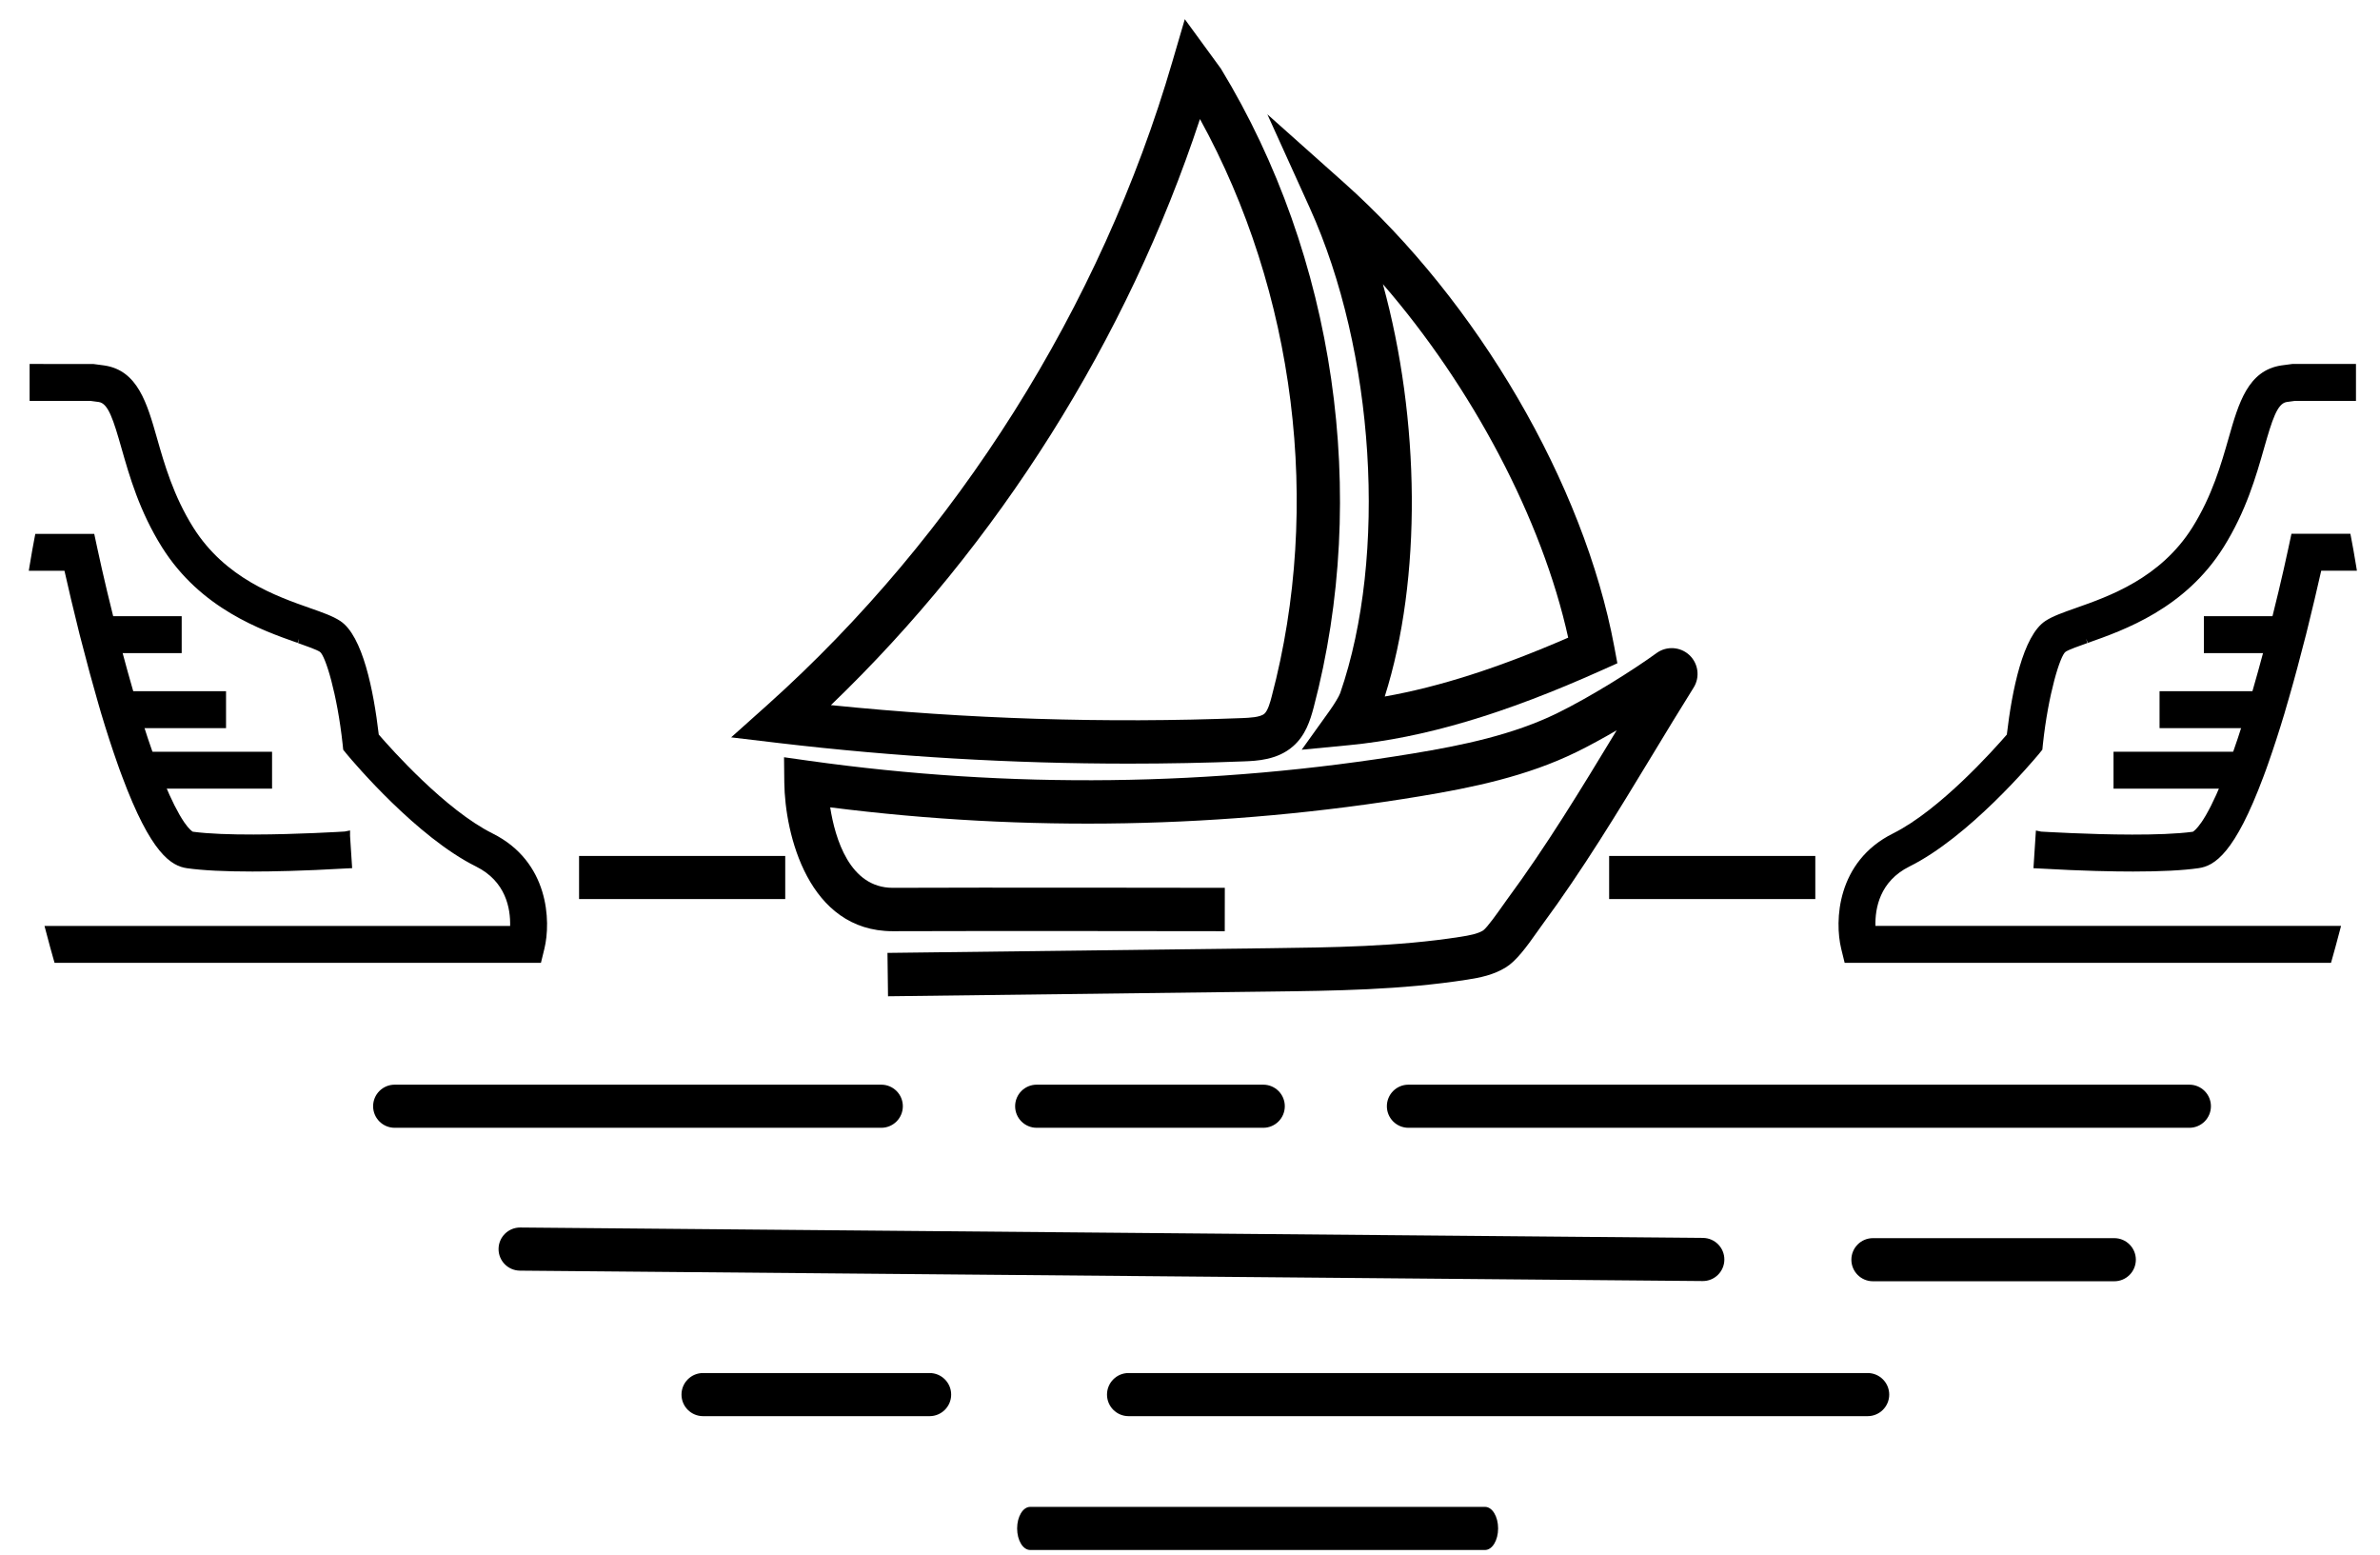<?xml version="1.0" encoding="utf-8"?>
<!-- Generator: Adobe Illustrator 25.4.1, SVG Export Plug-In . SVG Version: 6.00 Build 0)  -->
<svg version="1.1" id="Layer_2" xmlns="http://www.w3.org/2000/svg" xmlns:xlink="http://www.w3.org/1999/xlink" x="0px" y="0px"
	 viewBox="0 0 796.32 520.27" style="enable-background:new 0 0 796.32 520.27;" xml:space="preserve">
<style type="text/css">
	.st0{display:none;}
	.st1{display:inline;}
	.st2{fill:#4D4D4D;}
	.st3{fill:#7C8B95;}
	.st4{fill:#A3B578;}
	.st5{fill:#717265;}
	.st6{fill:none;}
	.st7{fill:#1B1B51;}
	.st8{fill:none;stroke:#000000;stroke-width:4;stroke-miterlimit:10;}
</style>
<g class="st0">
	<g class="st1">
		<path class="st3" d="M393.71,460.27h-58.5c-14.94,0-28.86-6.91-37.24-18.48c-23.93-33.02,6.81-82.54,18.4-99
			c-42.29,1.77-73.15,20.83-91.78,56.7c-14.76,28.42-15.94,57.32-15.95,57.61l-6.55-0.23c0.04-1.23,1.21-30.48,16.58-60.2
			c14.29-27.64,43.99-60.58,104.3-60.58h6.77l-4.19,5.31c-0.48,0.61-47.79,61.3-22.26,96.53c7.15,9.87,19.09,15.77,31.93,15.77h58.5
			V460.27z"/>
	</g>
	<g class="st1">
		<path class="st3" d="M277.7,368.69l-3.33-5.65c7.51-4.42,15.64-8.04,24.17-10.74l1.98,6.25
			C292.46,361.1,284.78,364.51,277.7,368.69z"/>
	</g>
	<g class="st1">
		<path class="st3" d="M222.87,457.3l-6.53-0.61c0.23-2.47,6.13-60.69,47.95-88.19l3.6,5.48
			C228.74,399.72,222.93,456.73,222.87,457.3z"/>
	</g>
	<g class="st1">
		<path class="st3" d="M288.89,451.05c-14.5-14.5-18.58-34.18-11.81-56.92l6.28,1.87c-6.13,20.58-2.71,37.54,10.16,50.41
			L288.89,451.05z"/>
	</g>
	<g class="st1">
		<g>
			<polygon class="st4" points="436.9,472.07 281.09,472.07 281.09,465.52 430.34,465.52 430.34,332.26 451.6,316.11 455.57,321.33 
				436.9,335.51 			"/>
		</g>
		<g>
			<path class="st4" d="M436.23,406.09l-0.5-6.54l0.25,3.27l-0.25-3.27c0.29-0.02,29.44-2.56,39.25-24.77
				c10.22-23.15-3.66-60.42-40.15-107.88c-36.5,47.46-50.38,84.74-40.15,107.88c9.81,22.2,38.95,24.74,39.25,24.77l-0.5,6.54
				c-1.35-0.1-33.29-2.82-44.72-28.61c-11.59-26.16,2.67-65.34,42.38-116.45l0.98-1.27h5.53l0.98,1.27
				c39.71,51.11,53.97,90.29,42.38,116.45C469.53,403.27,437.58,405.99,436.23,406.09z"/>
		</g>
		<g>
			
				<rect x="429.24" y="362.62" transform="matrix(0.707 -0.707 0.707 0.707 -128.526 421.5)" class="st4" width="30.59" height="6.56"/>
		</g>
		<g>
			
				<rect x="420.63" y="350.6" transform="matrix(0.707 -0.707 0.707 0.707 -134.565 406.92)" class="st4" width="6.56" height="30.59"/>
		</g>
		<g>
			
				<rect x="420.43" y="312.54" transform="matrix(0.645 -0.764 0.764 0.645 -98.392 439.082)" class="st4" width="6.56" height="25.95"/>
		</g>
	</g>
	<g class="st1">
		<g>
			<path class="st5" d="M572.47,473.42H444.3l-0.61-2.5c-1.54-6.28-1.05-19.84,11.77-26.22c11.56-5.75,24.71-20.6,27.69-24.07
				c0.86-7.53,3.25-23.03,8.72-26.63c1.6-1.05,3.96-1.88,6.94-2.93c8.21-2.89,20.61-7.26,28.41-19.66
				c4.81-7.65,7.01-15.39,8.79-21.6c2.36-8.27,4.4-15.42,11.65-16.52c9.63-1.46,21.18-1,21.67-0.99l3.14,0.13V473.42z
				 M449.71,466.86h116.2V338.79c-4.03-0.04-11.18,0.06-17.28,0.98c-2.95,0.45-4.19,4.36-6.32,11.83
				c-1.89,6.61-4.23,14.85-9.54,23.29c-9.01,14.33-23.26,19.35-31.78,22.35c-2.36,0.83-4.59,1.62-5.52,2.23
				c-2,1.35-4.77,12.02-5.92,22.85l-0.11,0.98l-0.63,0.76c-0.65,0.79-16.13,19.38-30.45,26.5
				C450.01,454.73,449.41,462.77,449.71,466.86z"/>
		</g>
		<g>
			<path class="st5" d="M512.17,451.65c-10.85,0-21.87-0.69-22.57-0.74l0.42-6.54c0.25,0.02,25.42,1.6,36.65,0.03
				c0.21-0.04,5.43-1.4,14.92-33.96c4.99-17.13,8.62-34.23,8.65-34.4l0.55-2.6h19.72v6.56h-14.42c-1.23,5.52-4.33,19.01-8.27,32.49
				c-9.6,32.87-15.86,37.79-20.24,38.41C523.49,451.46,517.85,451.65,512.17,451.65z"/>
		</g>
		<g>
			<rect x="508.63" y="425.35" class="st5" width="28.42" height="6.56"/>
		</g>
		<g>
			<rect x="519.59" y="410.93" class="st5" width="22.93" height="6.56"/>
		</g>
		<g>
			<rect x="530.16" y="393.05" class="st5" width="17.98" height="6.56"/>
		</g>
	</g>
	<g class="st1">
		<g>
			<path class="st3" d="M315.19,441.68l-2.64-3.23c-17.16-20.99-0.34-47.97-0.17-48.24l2.58-4.05l1.78,4.46
				c0.08,0.2,3.98,9.77,11.06,19.54c8.03-9.46,19.04-17.85,32.7-17.61c30.3,0.49,39.4,19.08,39.78,19.88l0.47,1.01l-0.44,1.02
				c-0.37,0.85-9.45,20.93-39.8,21.42c-13.73,0.22-24.68-8.15-32.7-17.61c-7.08,9.77-10.98,19.34-11.05,19.54L315.19,441.68z
				 M314.28,397.16c-3.27,7.14-8.15,21.91-0.33,34.79c1.97-4.17,5.54-10.96,10.61-17.74C319.77,407.79,316.31,401.36,314.28,397.16z
				 M330.91,414.21c7.35,8.93,17.29,16.94,29.5,16.74c23.57-0.38,32.67-13.56,34.84-17.43c-2.22-3.62-11.35-15.68-34.85-16.05
				C348.31,397.29,338.27,405.28,330.91,414.21z"/>
		</g>
		<g>
			<path class="st3" d="M372.47,434.35c-10.27-8.4-5.67-19.72-1.8-24.53l3.84,3.08c-0.83,1.04-7.81,10.37,1.08,17.64L372.47,434.35z
				"/>
		</g>
		<g>
			<circle class="st3" cx="384.42" cy="412.48" r="2.12"/>
		</g>
	</g>
</g>
<g>
	<g>
		<path d="M408.5,22.96L396.42,6.42l-4.14,14.13c-23.87,81.96-72.08,158.44-135.67,215.39l-11.98,10.71l15.96,1.9
			c38.75,4.58,77.98,6.89,117.12,6.89c12.88,0,25.75-0.25,38.59-0.76c4.14-0.16,11.06-0.44,16.29-5c4.21-3.65,5.78-8.65,6.94-13.02
			C458.3,165.62,446.72,85.75,408.5,22.96z M425.5,232.96c-0.46,1.78-1.25,4.74-2.45,5.78c-1.39,1.23-5.11,1.36-7.31,1.46
			c-45.8,1.78-92.07,0.32-137.73-4.33c55.96-53.74,99.19-122.37,123.48-196.05C433.37,97.75,442.39,169.12,425.5,232.96z"/>
		<g>
			<path d="M297.12,333.26l-0.18-14.51l127.45-1.56c21.22-0.26,43.16-0.52,64.28-3.82c2.91-0.46,5.69-0.96,7.58-2.13
				c1.41-1.03,5.03-6.18,6.4-8.12c0.62-0.88,1.17-1.66,1.61-2.26c13.19-17.85,24.88-37.14,36.19-55.79
				c0.16-0.26,0.31-0.52,0.47-0.78c-4.53,2.64-9.12,5.15-13.36,7.23c-16.63,8.17-35.04,11.96-52.45,14.84
				c-65.34,10.8-131.69,12.04-197.34,3.7c1.65,10.47,6.53,26.92,20.92,26.92c0.03,0,0.06,0,0.09,0c28.38-0.14,110.21,0,111.03,0
				l-0.02,14.51c-0.82,0-82.6-0.13-110.94,0c-0.06,0-0.12,0-0.18,0c-28.25,0-36.06-32.52-36.25-49.75l-0.09-8.44l8.35,1.18
				c67.15,9.44,135.13,8.62,202.05-2.43c16.32-2.7,33.48-6.2,48.42-13.55c11.15-5.48,25.4-14.42,33.14-20.06
				c3.33-2.42,7.94-2.13,10.95,0.68c3.02,2.82,3.62,7.4,1.43,10.88c-4.69,7.5-9.27,15.04-13.83,22.58
				c-11.48,18.93-23.34,38.51-36.92,56.89c-0.39,0.52-0.87,1.21-1.42,1.99c-3.77,5.36-7.17,9.96-10.63,12.11
				c-4.2,2.6-8.71,3.46-12.97,4.13c-22.15,3.46-44.62,3.73-66.34,3.99L297.12,333.26z"/>
		</g>
		<path d="M540.1,216.24c-10.16-54.36-45.66-115.27-90.45-155.17l-25.61-22.83l14.16,31.23c21.81,48.07,26.12,116.36,10.22,162.37
			c-0.37,1.09-2.17,4-3.59,5.97l-9.3,12.98l15.89-1.53c24.96-2.41,51.79-10.36,84.5-25.05l5.23-2.34L540.1,216.24z M463.32,232.99
			c12.51-39.42,11.84-92.67-0.62-137.94c29.84,34.44,53.25,78.56,62,118.25C501.59,223.34,481.67,229.75,463.32,232.99z"/>
	</g>
</g>
<g>
	<g>
		<rect x="193.75" y="286.32" width="68.98" height="14.42"/>
	</g>
</g>
<g>
	<g>
		<rect x="538.4" y="286.32" width="68.98" height="14.42"/>
	</g>
</g>
<g>
	<g>
		<path d="M294.87,377.25H132.05c-3.98,0-7.21-3.23-7.21-7.21v0c0-3.98,3.23-7.21,7.21-7.21h162.82c3.98,0,7.21,3.23,7.21,7.21v0
			C302.08,374.02,298.85,377.25,294.87,377.25z"/>
	</g>
</g>
<g>
	<g>
		<path d="M422.67,377.25h-75.81c-3.98,0-7.21-3.23-7.21-7.21v0c0-3.98,3.23-7.21,7.21-7.21h75.81c3.98,0,7.21,3.23,7.21,7.21v0
			C429.88,374.02,426.66,377.25,422.67,377.25z"/>
	</g>
</g>
<g>
	<g>
		<path d="M707.42,428.59h-80.76c-3.98,0-7.21-3.23-7.21-7.21v0c0-3.98,3.23-7.21,7.21-7.21h80.76c3.98,0,7.21,3.23,7.21,7.21v0
			C714.63,425.36,711.4,428.59,707.42,428.59z"/>
	</g>
</g>
<g>
	<g>
		<path d="M732.54,377.25h-261.3c-3.98,0-7.21-3.23-7.21-7.21v0c0-3.98,3.23-7.21,7.21-7.21h261.3c3.98,0,7.21,3.23,7.21,7.21v0
			C739.75,374.02,736.52,377.25,732.54,377.25z"/>
	</g>
</g>
<g>
	<g>
		<path d="M569.67,428.52l-395.71-3.48c-3.98-0.04-7.18-3.29-7.15-7.28l0,0c0.04-3.98,3.29-7.18,7.28-7.15l395.71,3.48
			c3.98,0.04,7.18,3.29,7.15,7.28v0C576.91,425.36,573.66,428.56,569.67,428.52z"/>
	</g>
</g>
<g>
	<g>
		<path d="M311.04,473.71h-75.81c-3.98,0-7.21-3.23-7.21-7.21l0,0c0-3.98,3.23-7.21,7.21-7.21h75.81c3.98,0,7.21,3.23,7.21,7.21l0,0
			C318.25,470.48,315.02,473.71,311.04,473.71z"/>
	</g>
</g>
<g>
	<g>
		<path d="M624.89,473.71H377.6c-3.98,0-7.21-3.23-7.21-7.21l0,0c0-3.98,3.23-7.21,7.21-7.21h247.3c3.98,0,7.21,3.23,7.21,7.21l0,0
			C632.11,470.48,628.88,473.71,624.89,473.71z"/>
	</g>
</g>
<g>
	<path d="M496.87,518.48H344.69c-2.42,0-4.37-3.23-4.37-7.21v0c0-3.98,1.96-7.21,4.37-7.21h152.19c2.42,0,4.37,3.23,4.37,7.21v0
		C501.25,515.25,499.29,518.48,496.87,518.48z"/>
</g>
<g>
	<g>
		<g>
			<g>
				<g>
					<path d="M11.48,189.35h11.34c0.92,4.12,2.58,11.39,4.76,20.16c0.37,1.52,0.76,3.11,1.2,4.72c1.54,6.03,3.27,12.56,5.18,19.14
						c0.16,0.53,0.3,1.06,0.46,1.59c0.32,1.08,0.62,2.14,0.92,3.18c1.89,6.28,3.68,11.78,5.38,16.59c0.53,1.56,1.08,3.04,1.61,4.44
						c9.16,24.57,15.65,29.04,20.5,29.71c5.75,0.81,13.67,1.08,21.63,1.08c15.23,0,30.72-0.99,31.68-1.04l-0.6-9.2
						c-0.12,0.02-4.28,0.28-10.35,0.53c-11.76,0.51-30.67,0.97-41.07-0.48c-0.12-0.02-1.43-0.37-3.82-3.84
						c-1.73-2.53-4.03-6.72-6.9-13.67c-0.41-0.99-0.83-2.05-1.27-3.15c-0.55-1.43-1.13-2.95-1.73-4.58
						c-0.16-0.48-0.35-0.97-0.53-1.47c-1.15-3.27-2.39-6.93-3.68-11.04c-0.3-0.94-0.62-1.93-0.92-2.95
						c-0.48-1.52-0.97-3.13-1.45-4.76c-0.14-0.51-0.3-0.99-0.44-1.5c-0.07-0.23-0.14-0.48-0.21-0.71c-1.5-5.15-2.9-10.29-4.21-15.19
						c-0.14-0.6-0.3-1.2-0.46-1.77c-0.41-1.61-0.83-3.18-1.2-4.72c-0.25-0.92-0.48-1.84-0.69-2.72
						c-3.43-13.62-5.57-23.75-5.59-23.88l-0.78-3.66H13.11C12.52,183.21,11.99,186.27,11.48,189.35z"/>
					<path d="M84.47,291.53c-9.3,0-16.65-0.37-21.85-1.1c-5.37-0.74-12.16-4.97-21.76-30.71c-0.53-1.41-1.09-2.9-1.63-4.49
						c-1.76-4.98-3.58-10.58-5.4-16.64l-0.29-1c-0.21-0.72-0.41-1.44-0.63-2.18c-0.08-0.27-0.16-0.54-0.23-0.81l-0.22-0.77
						c-1.62-5.6-3.27-11.7-5.2-19.21c-0.44-1.6-0.83-3.2-1.2-4.74c-1.56-6.24-3.07-12.62-4.49-18.95H9.63l0.3-1.83
						c0.59-3.62,1.12-6.56,1.64-9.25l0.25-1.27h19.71l1.05,4.9c0.02,0.11,2.13,10.11,5.58,23.83c0.21,0.88,0.43,1.78,0.68,2.68
						c0.3,1.24,0.61,2.45,0.93,3.68l0.27,1.06c0.16,0.56,0.33,1.19,0.47,1.81c1.56,5.84,2.9,10.65,4.19,15.1l0.2,0.7
						c0.08,0.28,0.15,0.51,0.22,0.74c0.08,0.26,0.16,0.53,0.23,0.79c0.47,1.59,0.95,3.19,1.43,4.7c0.24,0.82,0.49,1.58,0.72,2.33
						l0.2,0.62c1.12,3.59,2.29,7.08,3.67,11l0.14,0.37c0.14,0.38,0.28,0.75,0.4,1.12c0.58,1.58,1.15,3.09,1.7,4.51l0.22,0.56
						c0.35,0.89,0.69,1.74,1.03,2.55c2.44,5.89,4.71,10.4,6.75,13.39c1.66,2.42,2.67,3.06,2.9,3.19c10.66,1.45,30,0.9,40.62,0.45
						c5.9-0.25,9.89-0.49,10.24-0.52l1.76-0.35l-0.01,1.81l0.7,10.8l-2.28,0.11C101.25,291.35,90.75,291.53,84.47,291.53z
						 M13.34,187.78h10.75l0.28,1.23c1.5,6.72,3.1,13.48,4.75,20.12c0.37,1.52,0.76,3.09,1.19,4.68c1.92,7.51,3.56,13.57,5.17,19.12
						c0.08,0.26,0.16,0.53,0.23,0.81l0.22,0.76c0.22,0.75,0.44,1.49,0.64,2.22l0.28,0.98c1.8,6,3.6,11.55,5.36,16.5
						c0.53,1.57,1.08,3.02,1.6,4.41c9.17,24.62,15.38,28.17,19.24,28.7c5.06,0.71,12.26,1.07,21.41,1.07
						c6.11,0,16.24-0.17,30.01-0.94l-0.39-6.05c-2.05,0.12-5.54,0.29-8.82,0.43c-10.78,0.47-30.49,1.02-41.36-0.5
						c-0.84-0.17-2.45-0.95-4.9-4.51c-2.17-3.18-4.54-7.87-7.06-13.96c-0.34-0.82-0.69-1.7-1.05-2.61l-0.23-0.57
						c-0.56-1.45-1.14-2.97-1.74-4.62c-0.13-0.38-0.26-0.73-0.38-1.08l-0.15-0.4c-1.4-3.97-2.57-7.49-3.71-11.11l-0.19-0.61
						c-0.24-0.77-0.5-1.56-0.73-2.36c-0.48-1.5-0.96-3.12-1.45-4.76c-0.07-0.27-0.15-0.51-0.22-0.74c-0.08-0.26-0.16-0.52-0.23-0.79
						l-0.2-0.67c-1.3-4.48-2.64-9.32-4.22-15.23c-0.15-0.63-0.3-1.2-0.46-1.75l-0.28-1.09c-0.32-1.25-0.64-2.47-0.93-3.68
						c-0.24-0.89-0.48-1.83-0.69-2.72c-3.37-13.38-5.56-23.66-5.61-23.99l-0.5-2.34H14.41C14.07,183.56,13.72,185.53,13.34,187.78z"
						/>
				</g>
			</g>
		</g>
		<g>
			<g>
				<g>
					<rect x="49.55" y="253.03" width="39.9" height="9.2"/>
					<path d="M91.02,263.81H47.98v-12.35h43.05V263.81z M51.13,260.66h36.75v-6.05H51.13V260.66z"/>
				</g>
			</g>
		</g>
		<g>
			<g>
				<g>
					<rect x="41.87" y="232.8" width="32.18" height="9.2"/>
					<path d="M75.63,243.57H40.3v-12.35h35.33V243.57z M43.45,240.42h29.03v-6.05H43.45V240.42z"/>
				</g>
			</g>
		</g>
		<g>
			<g>
				<g>
					<rect x="33.98" y="207.69" width="25.24" height="9.2"/>
					<path d="M60.79,218.47H32.41v-12.35h28.38V218.47z M35.56,215.32h22.09v-6.05H35.56V215.32z"/>
				</g>
			</g>
		</g>
	</g>
	<g>
		<g>
			<path d="M180.6,317.01l-0.85,3.5H19.45c-0.87-3.04-1.7-6.12-2.51-9.2h155.24c0.44-5.73-0.35-16.98-12.19-22.86
				c-20.13-9.98-41.84-36.09-42.76-37.2l-0.87-1.08l-0.14-1.38c-1.63-15.18-5.5-30.18-8.3-32.07c-1.31-0.85-4.44-1.96-7.75-3.13
				c-11.94-4.21-31.97-11.25-44.63-31.38c-7.43-11.87-10.72-23.42-13.36-32.69c-2.99-10.49-4.76-15.99-8.88-16.61
				c-0.97-0.14-1.93-0.28-2.92-0.39H11.48v-9.2h19.56c0.99,0.11,1.98,0.23,2.94,0.39c0.23,0.02,0.44,0.05,0.67,0.09
				c10.19,1.54,13.04,11.57,16.35,23.19c2.48,8.72,5.59,19.58,12.33,30.32c10.97,17.41,28.36,23.55,39.89,27.6
				c4.19,1.47,7.5,2.65,9.73,4.12c7.68,5.04,11.04,26.8,12.26,37.36c4.19,4.88,22.66,25.74,38.87,33.81
				C182.07,289.15,182.76,308.17,180.6,317.01z"/>
			<path d="M180.99,322.08H18.26l-0.33-1.14c-0.77-2.67-1.57-5.61-2.52-9.24l-0.52-1.97h155.79c0.15-5.83-1.42-14.92-11.4-19.88
				c-19.8-9.82-40.92-34.78-43.26-37.59l-1.19-1.47l-0.19-1.85c-1.8-16.71-5.77-29.68-7.62-30.91c-1.12-0.73-4.26-1.84-7.3-2.92
				l0.37-1.54l-0.52,1.48c-12.14-4.28-32.45-11.44-45.37-32c-7.54-12.04-10.86-23.69-13.53-33.05c-2.74-9.61-4.44-15.05-7.61-15.53
				c-0.91-0.13-1.83-0.26-2.78-0.37H9.91v-12.35l21.32,0.01c1.01,0.12,2.03,0.24,3.02,0.4c0.18,0.01,0.44,0.04,0.72,0.1
				c11.11,1.68,14.24,12.65,17.55,24.27c2.46,8.64,5.51,19.35,12.16,29.94c10.7,16.99,27.78,22.98,39.08,26.95
				c4.11,1.44,7.65,2.69,10.07,4.29c7.53,4.94,11.17,23.28,12.9,38.01c4.25,4.92,22.39,25.26,38.07,33.07
				c18.89,9.4,19.6,29.35,17.34,38.59L180.99,322.08z M20.63,318.93h157.88l0.56-2.3c2.05-8.39,1.42-26.51-15.69-35.02
				c-16.22-8.08-34.23-28.22-39.37-34.2l-0.31-0.37l-0.06-0.48c-2.28-19.69-6.49-32.89-11.56-36.22c-2.1-1.39-5.48-2.57-9.39-3.95
				c-11.71-4.11-29.41-10.33-40.7-28.25c-6.88-10.97-10-21.92-12.51-30.73c-3.3-11.56-5.89-20.67-15.08-22.06
				c-0.25-0.05-0.41-0.06-0.59-0.08c-1.01-0.16-1.95-0.27-2.88-0.38H13.06v6.05l17.5,0.01c1,0.12,1.98,0.26,2.96,0.4
				c5.34,0.81,7.26,7.54,10.17,17.74c2.63,9.21,5.89,20.62,13.18,32.28c12.34,19.63,32,26.56,43.75,30.7l0.16,0.06
				c3.51,1.24,6.53,2.31,7.99,3.26c4.05,2.72,7.7,21.06,9.01,33.22l0.09,0.92l0.58,0.72c2.29,2.75,23.01,27.24,42.24,36.77
				c12.51,6.22,13.55,17.95,13.06,24.4l-0.11,1.45H18.98C19.58,315.13,20.12,317.1,20.63,318.93z"/>
		</g>
	</g>
</g>
<g>
	<g>
		<g>
			<g>
				<g>
					<path d="M786.7,189.35h-11.34c-0.92,4.12-2.58,11.39-4.76,20.16c-0.37,1.52-0.76,3.11-1.2,4.72
						c-1.54,6.03-3.27,12.56-5.18,19.14c-0.16,0.53-0.3,1.06-0.46,1.59c-0.32,1.08-0.62,2.14-0.92,3.18
						c-1.89,6.28-3.68,11.78-5.38,16.59c-0.53,1.56-1.08,3.04-1.61,4.44c-9.16,24.57-15.65,29.04-20.5,29.71
						c-5.75,0.81-13.67,1.08-21.63,1.08c-15.23,0-30.72-0.99-31.68-1.04l0.6-9.2c0.12,0.02,4.28,0.28,10.35,0.53
						c11.76,0.51,30.67,0.97,41.07-0.48c0.11-0.02,1.43-0.37,3.82-3.84c1.73-2.53,4.03-6.72,6.9-13.67
						c0.41-0.99,0.83-2.05,1.27-3.15c0.55-1.43,1.13-2.95,1.73-4.58c0.16-0.48,0.35-0.97,0.53-1.47c1.15-3.27,2.39-6.93,3.68-11.04
						c0.3-0.94,0.62-1.93,0.92-2.95c0.48-1.52,0.97-3.13,1.45-4.76c0.14-0.51,0.3-0.99,0.44-1.5c0.07-0.23,0.14-0.48,0.21-0.71
						c1.5-5.15,2.9-10.29,4.21-15.19c0.14-0.6,0.3-1.2,0.46-1.77c0.41-1.61,0.83-3.18,1.2-4.72c0.25-0.92,0.48-1.84,0.69-2.72
						c3.43-13.62,5.57-23.75,5.59-23.88l0.78-3.66h17.14C785.67,183.21,786.2,186.27,786.7,189.35z"/>
					<path d="M713.72,291.53c-6.29,0-16.78-0.17-31.08-1l-2.27-0.11l0.82-12.6l1.77,0.36c0.22,0.01,4.21,0.25,10.11,0.5
						c10.62,0.46,29.96,1,40.62-0.45c0.24-0.13,1.24-0.78,2.91-3.2c2.04-2.98,4.31-7.49,6.74-13.38c0.35-0.84,0.7-1.72,1.06-2.63
						l0.2-0.5c0.54-1.41,1.12-2.92,1.71-4.54c0.11-0.32,0.24-0.69,0.38-1.07l0.15-0.41c1.37-3.9,2.54-7.39,3.66-10.98l0.22-0.68
						c0.23-0.73,0.47-1.47,0.7-2.24c0.49-1.54,0.97-3.14,1.45-4.76c0.06-0.24,0.14-0.5,0.22-0.76c0.07-0.23,0.14-0.47,0.21-0.71
						l0.22-0.75c1.28-4.42,2.62-9.24,4.2-15.14c0.13-0.57,0.3-1.19,0.46-1.79l0.25-0.96c0.33-1.25,0.64-2.48,0.93-3.7
						c0.26-0.95,0.49-1.86,0.69-2.71c3.46-13.73,5.56-23.74,5.58-23.82l1.06-4.94h19.71l0.25,1.27c0.53,2.7,1.03,5.55,1.64,9.25
						l0.3,1.83h-11.94c-1.44,6.38-2.95,12.75-4.49,18.96c-0.37,1.52-0.76,3.12-1.21,4.75c-1.21,4.71-3.06,11.86-5.19,19.17
						c-0.09,0.29-0.16,0.55-0.24,0.81l-0.23,0.79c-0.22,0.73-0.43,1.45-0.63,2.17l-0.28,0.99c-1.83,6.09-3.65,11.69-5.41,16.68
						c-0.53,1.56-1.09,3.05-1.62,4.47c-9.59,25.74-16.38,29.97-21.76,30.71C730.37,291.16,723.02,291.53,713.72,291.53z
						 M683.71,287.43c13.77,0.78,23.89,0.94,30.01,0.94c9.15,0,16.36-0.36,21.41-1.07c3.87-0.53,10.07-4.09,19.24-28.7
						c0.53-1.39,1.07-2.85,1.6-4.4c1.75-4.96,3.56-10.51,5.37-16.54l0.28-0.97c0.21-0.72,0.42-1.46,0.64-2.2l0.21-0.74
						c0.08-0.29,0.16-0.57,0.25-0.86c2.1-7.25,3.95-14.36,5.16-19.07c0.44-1.62,0.83-3.19,1.19-4.7c1.64-6.6,3.24-13.37,4.76-20.13
						l0.28-1.23h10.75c-0.38-2.27-0.73-4.22-1.08-6.05H769.2l-0.52,2.41c-0.04,0.26-2.23,10.54-5.6,23.94
						c-0.2,0.87-0.44,1.81-0.7,2.75c-0.28,1.18-0.6,2.43-0.93,3.7l-0.26,0.99c-0.16,0.58-0.32,1.16-0.45,1.73
						c-1.6,5.98-2.94,10.81-4.23,15.27l-0.21,0.73c-0.06,0.23-0.14,0.49-0.22,0.75c-0.07,0.23-0.14,0.47-0.21,0.71
						c-0.5,1.67-0.98,3.3-1.47,4.82c-0.22,0.75-0.47,1.52-0.7,2.27l-0.22,0.67c-1.13,3.62-2.31,7.14-3.7,11.09l-0.16,0.43
						c-0.13,0.34-0.25,0.68-0.36,1.02c-0.62,1.69-1.19,3.21-1.75,4.65l-0.2,0.51c-0.37,0.93-0.72,1.84-1.08,2.68
						c-2.52,6.08-4.89,10.78-7.05,13.95c-2.46,3.57-4.06,4.35-4.81,4.5c-10.96,1.53-30.67,0.98-41.45,0.51
						c-3.03-0.13-6.68-0.3-8.82-0.43L683.71,287.43z"/>
				</g>
			</g>
		</g>
		<g>
			<g>
				<g>
					<rect x="708.74" y="253.03" width="39.9" height="9.2"/>
					<path d="M750.21,263.81h-43.05v-12.35h43.05V263.81z M710.31,260.66h36.75v-6.05h-36.75V260.66z"/>
				</g>
			</g>
		</g>
		<g>
			<g>
				<g>
					<rect x="724.13" y="232.8" width="32.18" height="9.2"/>
					<path d="M757.89,243.57h-35.33v-12.35h35.33V243.57z M725.7,240.42h29.03v-6.05H725.7V240.42z"/>
				</g>
			</g>
		</g>
		<g>
			<g>
				<g>
					<rect x="738.97" y="207.69" width="25.24" height="9.2"/>
					<path d="M765.78,218.47h-28.39v-12.35h28.39V218.47z M740.54,215.32h22.09v-6.05h-22.09V215.32z"/>
				</g>
			</g>
		</g>
	</g>
	<g>
		<g>
			<path d="M617.58,317.01l0.85,3.5h160.31c0.87-3.04,1.7-6.12,2.51-9.2H626c-0.44-5.73,0.35-16.98,12.19-22.86
				c20.13-9.98,41.84-36.09,42.76-37.2l0.87-1.08l0.14-1.38c1.63-15.18,5.5-30.18,8.3-32.07c1.31-0.85,4.44-1.96,7.75-3.13
				c11.94-4.21,31.97-11.25,44.63-31.38c7.43-11.87,10.72-23.42,13.36-32.69c2.99-10.49,4.76-15.99,8.88-16.61
				c0.97-0.14,1.93-0.28,2.92-0.39h18.89v-9.2h-19.56c-0.99,0.11-1.98,0.23-2.94,0.39c-0.23,0.02-0.44,0.05-0.67,0.09
				c-10.19,1.54-13.04,11.57-16.35,23.19c-2.48,8.72-5.59,19.58-12.33,30.32c-10.97,17.41-28.36,23.55-39.89,27.6
				c-4.19,1.47-7.5,2.65-9.73,4.12c-7.68,5.04-11.04,26.8-12.26,37.36c-4.19,4.88-22.66,25.74-38.87,33.81
				C616.11,289.15,615.42,308.17,617.58,317.01z"/>
			<path d="M779.93,322.08H617.2l-1.15-4.7c-2.26-9.24-1.55-29.19,17.34-38.59c15.66-7.8,33.81-28.15,38.07-33.07
				c1.73-14.72,5.37-33.07,12.91-38.01c2.42-1.6,5.97-2.84,10.07-4.29c11.3-3.97,28.37-9.97,39.08-26.96
				c6.64-10.58,9.69-21.3,12.15-29.91c3.32-11.65,6.45-22.62,17.63-24.31c0.21-0.04,0.46-0.07,0.75-0.1
				c0.89-0.15,1.9-0.27,2.92-0.39l0.18-0.01h21.13v12.35H767.9c-0.94,0.11-1.87,0.24-2.79,0.38c-3.16,0.48-4.86,5.91-7.59,15.48
				c-2.68,9.4-6.01,21.05-13.54,33.09c-12.92,20.56-33.24,27.72-45.38,32l-0.68-1.43l0.53,1.48c-3.04,1.08-6.18,2.19-7.32,2.93
				c-1.82,1.22-5.8,14.19-7.6,30.91l-0.18,1.84l-1.17,1.45c-2.37,2.84-23.48,27.79-43.29,37.62c-9.98,4.96-11.54,14.05-11.39,19.88
				h155.79l-0.52,1.97c-0.96,3.66-1.76,6.59-2.52,9.24L779.93,322.08z M619.67,318.93h157.88c0.51-1.82,1.05-3.79,1.65-6.05H624.54
				l-0.11-1.45c-0.49-6.44,0.55-18.18,13.06-24.39c19.23-9.54,39.95-34.02,42.25-36.78l0.57-0.71l0.09-0.91
				c1.31-12.17,4.96-30.51,8.99-33.22c1.48-0.96,4.5-2.03,8.01-3.27l0.16-0.06c11.75-4.14,31.42-11.08,43.75-30.71
				c7.3-11.66,10.56-23.07,13.17-32.24c2.92-10.23,4.84-16.97,10.17-17.77c0.99-0.14,1.97-0.28,2.97-0.4l0.18-0.01h17.32v-6.05
				h-17.89c-0.93,0.11-1.87,0.22-2.78,0.37c-0.28,0.03-0.44,0.05-0.62,0.08c-9.25,1.4-11.85,10.51-15.14,22.05
				c-2.52,8.83-5.64,19.79-12.52,30.75c-11.29,17.92-28.99,24.14-40.7,28.25c-3.91,1.37-7.29,2.56-9.39,3.95
				c-5.08,3.33-9.29,16.53-11.56,36.22l-0.06,0.48l-0.31,0.37c-5.14,5.98-23.16,26.13-39.37,34.2
				c-17.11,8.51-17.74,26.63-15.69,35.02v0L619.67,318.93z"/>
		</g>
	</g>
</g>
</svg>
